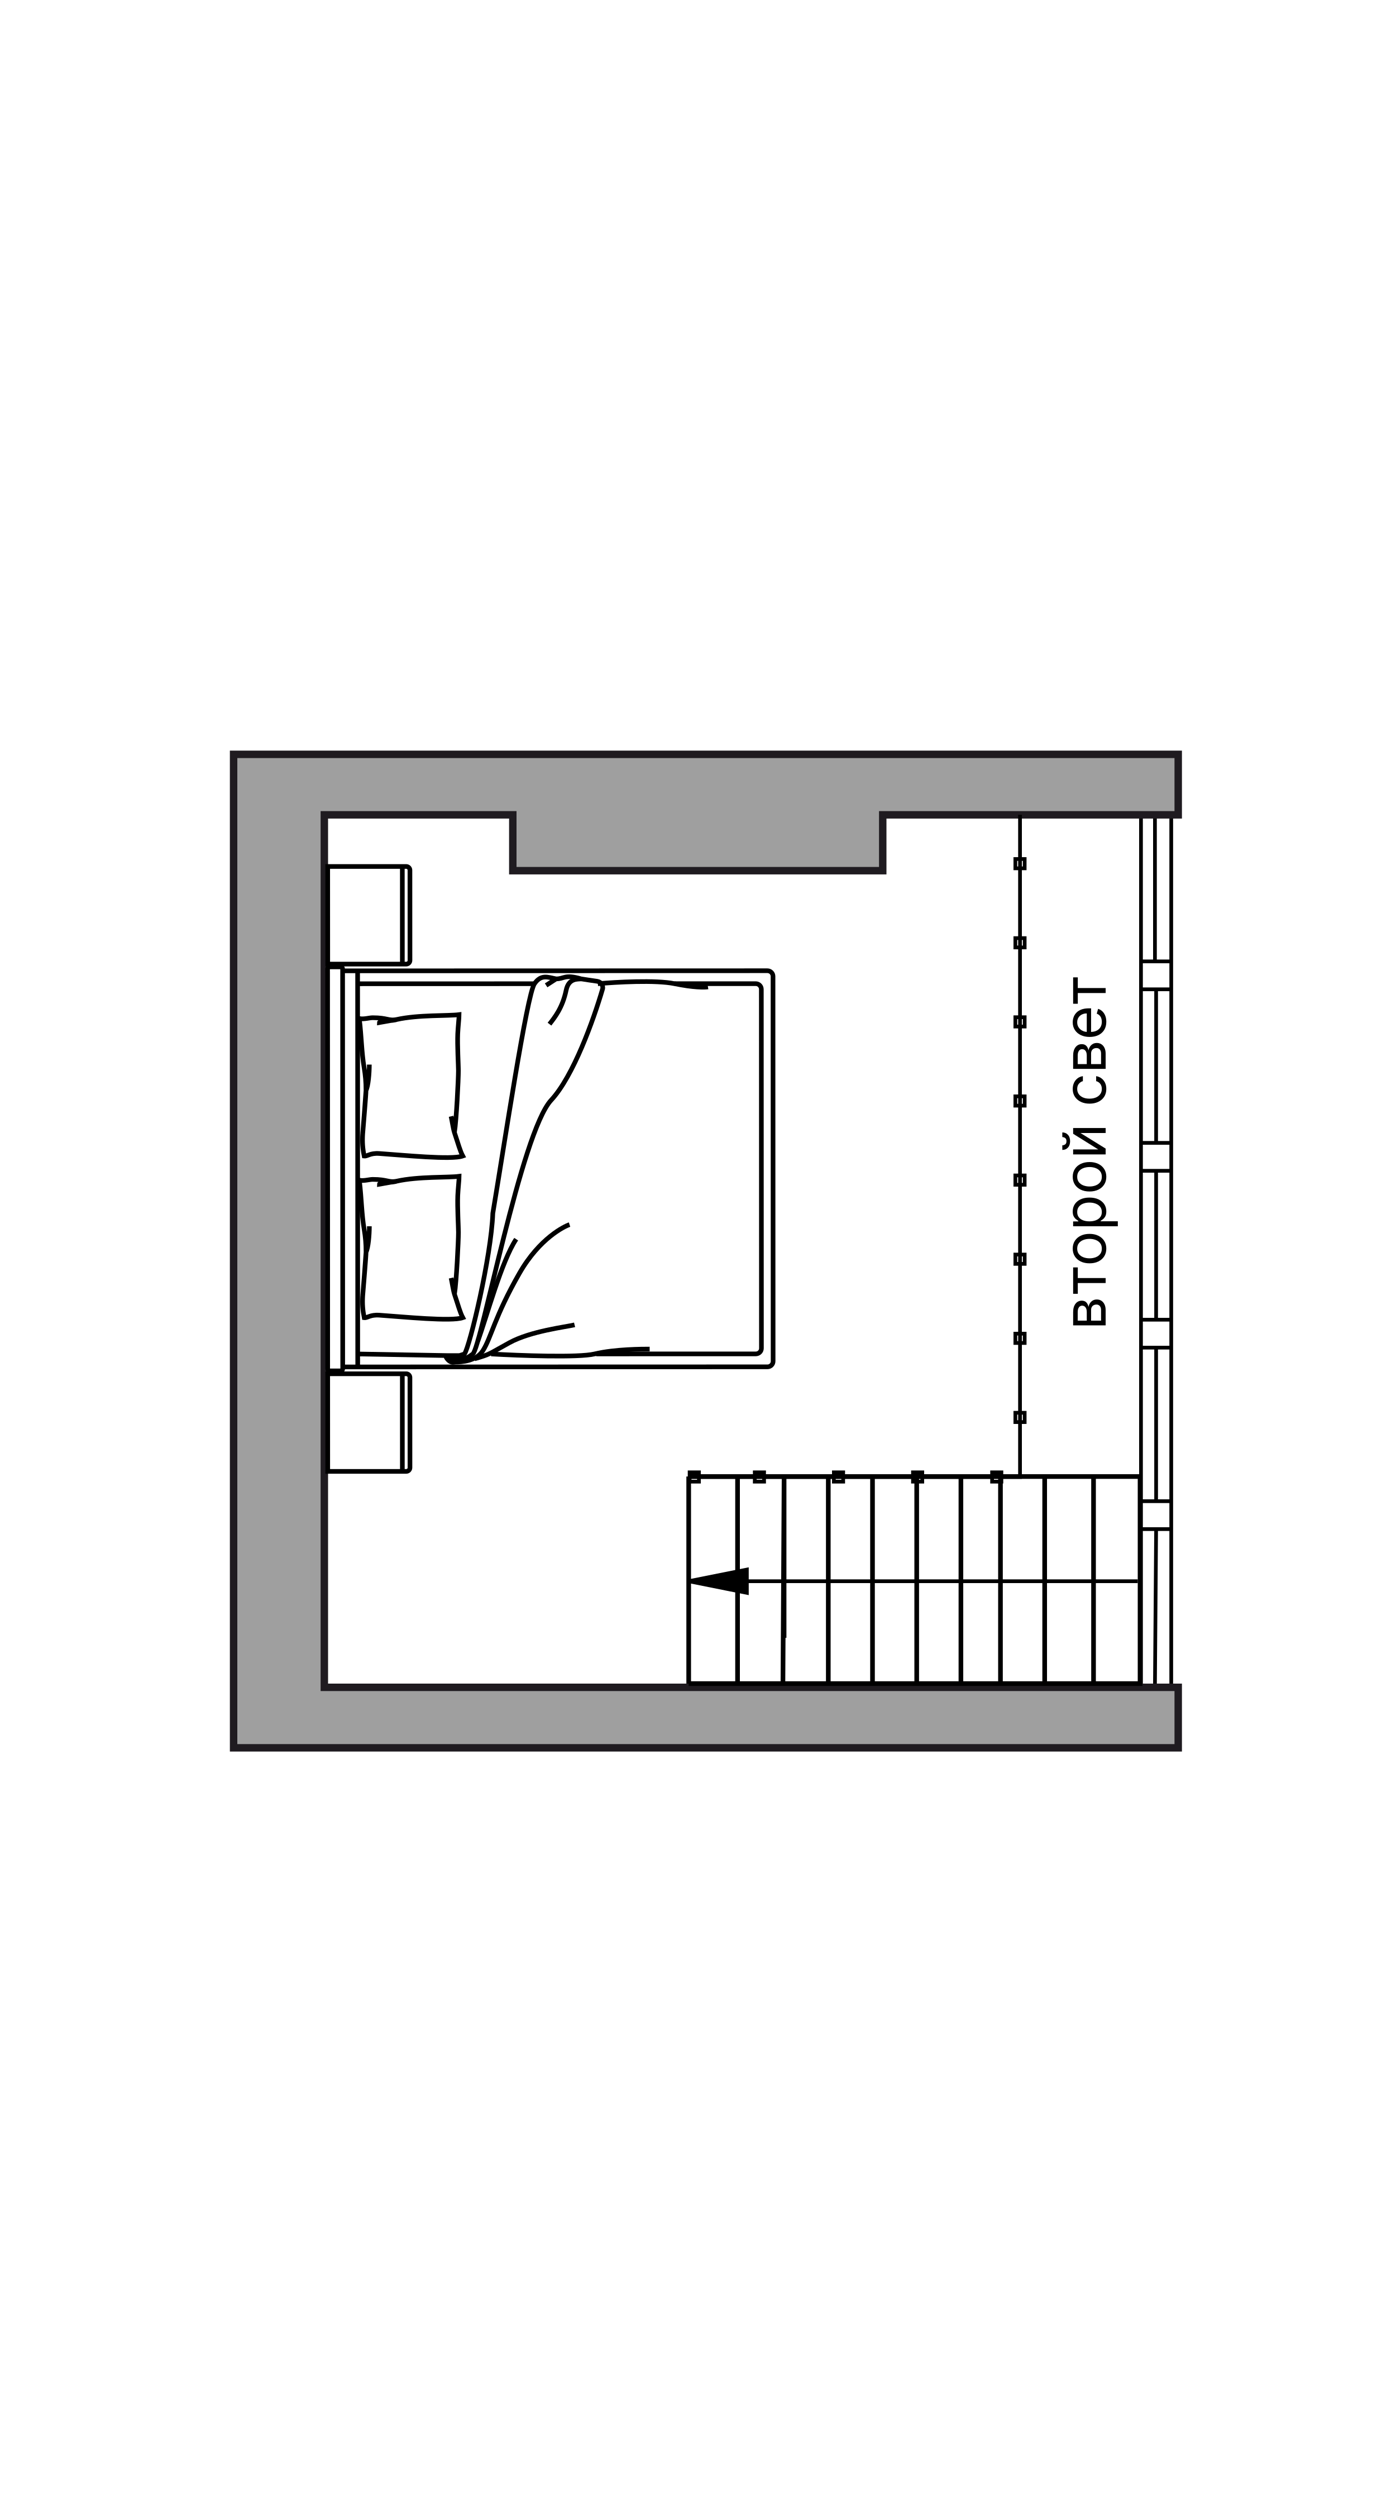 <?xml version="1.0" encoding="UTF-8"?>
<svg xmlns="http://www.w3.org/2000/svg" width="750" height="1343" viewBox="0 0 750 1343" fill="none">
  <path d="M629.25 439V516.5M629.25 516.5V531.5M629.25 516.5H620.5M629.25 905.25V531.5M629.25 531.5H621.125M613 439V516.5M613 516.5V531.5M613 516.5H620.5M613 905.25V531.5M613 531.5H621.125M620.5 516.5V439M621.125 531.5V614M621.125 614H629.25V629H621.125M621.125 614H613V629H621.125M621.125 629V709M621.125 709H629.25V724H621.125M621.125 709H613V724H621.125M621.125 724V806.5M621.125 806.5H629.25V821.5H621.125M621.125 806.5H613V821.5H621.125M621.125 821.5L620.5 905.25" stroke="black" stroke-width="2"></path>
  <path d="M474.25 405.266H394.25H275.5H171.75H125.5V700.255V939H158H181.75H633V906.5H394.25H380.5H174.25V867.752V672.755V651.5V467.766V437.766H275.5V467.766H394.25H474.25V437.766H633V405.266H474.25Z" fill="#9F9F9F" stroke="#1F1B20" stroke-width="4"></path>
  <path d="M548 437.75V793.5H370.5M370.5 793.5V791H375.5V796H370.5V793.5ZM545.5 461.5V466.5H550.5V461.5H545.5ZM545.5 504V509H550.5V504H545.5ZM545.5 546.5V551.5H550.5V546.5H545.5ZM545.5 589V594H550.5V589H545.5ZM545.5 631.5V636.5H550.5V631.5H545.5ZM545.5 674V679H550.5V674H545.5ZM545.5 716.5V721.5H550.5V716.5H545.5ZM545.5 759V764H550.5V759H545.5ZM405.5 796H410.5V791H405.5V796ZM448 796H453V791H448V796ZM490.5 796H495.5V791H490.5V796ZM533 796H538V791H533V796Z" stroke="black" stroke-width="2"></path>
  <path d="M445.001 904.5H468.751M445.001 904.5V793.248M445.001 904.5H420.626M445.001 904.5H370M468.751 904.5H492.502M468.751 904.5V793.248M445.001 793.248H468.751M445.001 793.248H421.251M420.626 904.5L421.251 793.248M420.626 904.5H396.25M370 904.5V793.248M370 904.5H396.25M370 793.248H396.25M370 793.248V826.883M396.25 793.248H421.251M396.25 793.248V854.049M396.25 793.248V904.5M587.503 904.5H612.503V793.248H587.503M587.503 904.5V793.248M587.503 904.5H561.253M587.503 793.248H561.253M561.253 904.5V793.248M561.253 904.5H537.502M561.253 793.248H537.502M537.502 793.248V904.5M537.502 793.248H516.252M537.502 904.5H516.252M516.252 904.5V793.248M516.252 904.5H492.502M516.252 793.248H492.502M492.502 793.248V904.5M492.502 793.248H468.751M421.251 793.248V879.921" stroke="black" stroke-width="2.5"></path>
  <path d="M370 849.498L401.251 855.748V849.498V843.248L370 849.498Z" fill="black"></path>
  <path d="M611.253 849.498H370M370 849.498L401.251 855.748V843.248L370 849.498Z" stroke="black" stroke-width="2"></path>
  <path d="M594 712.045H576.545V704.909C576.545 703.03 576.97 701.538 577.818 700.432C578.667 699.326 579.788 698.773 581.182 698.773C582.242 698.773 583.064 699.087 583.648 699.716C584.223 700.345 584.614 701.152 584.818 702.136C584.909 701.492 585.136 700.867 585.5 700.261C585.864 699.648 586.364 699.14 587 698.739C587.629 698.337 588.402 698.136 589.318 698.136C590.212 698.136 591.011 698.364 591.716 698.818C592.42 699.273 592.977 699.924 593.386 700.773C593.795 701.621 594 702.636 594 703.818V712.045ZM591.545 709.5V703.818C591.545 702.894 591.326 702.17 590.886 701.648C590.447 701.125 589.848 700.864 589.091 700.864C588.189 700.864 587.481 701.125 586.966 701.648C586.443 702.17 586.182 702.894 586.182 703.818V709.5H591.545ZM583.864 709.5V704.909C583.864 704.189 583.765 703.572 583.568 703.057C583.364 702.542 583.076 702.148 582.705 701.875C582.326 701.595 581.879 701.455 581.364 701.455C580.629 701.455 580.053 701.761 579.636 702.375C579.212 702.989 579 703.833 579 704.909V709.5H583.864ZM579.045 695.077H576.545V680.895H579.045V686.622H594V689.304H579.045V695.077ZM594.364 670.798C594.364 672.374 593.989 673.757 593.239 674.946C592.489 676.128 591.439 677.052 590.091 677.719C588.742 678.378 587.167 678.707 585.364 678.707C583.545 678.707 581.958 678.378 580.602 677.719C579.246 677.052 578.193 676.128 577.443 674.946C576.693 673.757 576.318 672.374 576.318 670.798C576.318 669.223 576.693 667.844 577.443 666.662C578.193 665.473 579.246 664.548 580.602 663.889C581.958 663.223 583.545 662.889 585.364 662.889C587.167 662.889 588.742 663.223 590.091 663.889C591.439 664.548 592.489 665.473 593.239 666.662C593.989 667.844 594.364 669.223 594.364 670.798ZM591.955 670.798C591.955 669.601 591.648 668.616 591.034 667.844C590.42 667.071 589.614 666.499 588.614 666.128C587.614 665.757 586.53 665.571 585.364 665.571C584.197 665.571 583.11 665.757 582.102 666.128C581.095 666.499 580.28 667.071 579.659 667.844C579.038 668.616 578.727 669.601 578.727 670.798C578.727 671.995 579.038 672.98 579.659 673.753C580.28 674.526 581.095 675.098 582.102 675.469C583.11 675.84 584.197 676.026 585.364 676.026C586.53 676.026 587.614 675.84 588.614 675.469C589.614 675.098 590.42 674.526 591.034 673.753C591.648 672.98 591.955 671.995 591.955 670.798ZM600.545 658.795H576.545V656.205H579.318V655.886C579.015 655.689 578.629 655.417 578.159 655.068C577.682 654.712 577.258 654.205 576.886 653.545C576.508 652.879 576.318 651.977 576.318 650.841C576.318 649.371 576.686 648.076 577.42 646.955C578.155 645.833 579.197 644.958 580.545 644.33C581.894 643.701 583.485 643.386 585.318 643.386C587.167 643.386 588.769 643.701 590.125 644.33C591.473 644.958 592.519 645.83 593.261 646.943C593.996 648.057 594.364 649.341 594.364 650.795C594.364 651.917 594.178 652.814 593.807 653.489C593.428 654.163 593 654.682 592.523 655.045C592.038 655.409 591.636 655.689 591.318 655.886V656.114H600.545V658.795ZM585.273 656.159C586.591 656.159 587.754 655.966 588.761 655.58C589.761 655.193 590.545 654.629 591.114 653.886C591.674 653.144 591.955 652.235 591.955 651.159C591.955 650.038 591.659 649.102 591.068 648.352C590.47 647.595 589.667 647.027 588.659 646.648C587.644 646.261 586.515 646.068 585.273 646.068C584.045 646.068 582.939 646.258 581.955 646.636C580.962 647.008 580.178 647.572 579.602 648.33C579.019 649.08 578.727 650.023 578.727 651.159C578.727 652.25 579.004 653.167 579.557 653.909C580.102 654.652 580.867 655.212 581.852 655.591C582.83 655.97 583.97 656.159 585.273 656.159ZM594.364 632.205C594.364 633.78 593.989 635.163 593.239 636.352C592.489 637.534 591.439 638.458 590.091 639.125C588.742 639.784 587.167 640.114 585.364 640.114C583.545 640.114 581.958 639.784 580.602 639.125C579.246 638.458 578.193 637.534 577.443 636.352C576.693 635.163 576.318 633.78 576.318 632.205C576.318 630.629 576.693 629.25 577.443 628.068C578.193 626.879 579.246 625.955 580.602 625.295C581.958 624.629 583.545 624.295 585.364 624.295C587.167 624.295 588.742 624.629 590.091 625.295C591.439 625.955 592.489 626.879 593.239 628.068C593.989 629.25 594.364 630.629 594.364 632.205ZM591.955 632.205C591.955 631.008 591.648 630.023 591.034 629.25C590.42 628.477 589.614 627.905 588.614 627.534C587.614 627.163 586.53 626.977 585.364 626.977C584.197 626.977 583.11 627.163 582.102 627.534C581.095 627.905 580.28 628.477 579.659 629.25C579.038 630.023 578.727 631.008 578.727 632.205C578.727 633.402 579.038 634.386 579.659 635.159C580.28 635.932 581.095 636.504 582.102 636.875C583.11 637.246 584.197 637.432 585.364 637.432C586.53 637.432 587.614 637.246 588.614 636.875C589.614 636.504 590.42 635.932 591.034 635.159C591.648 634.386 591.955 633.402 591.955 632.205ZM590.045 617.52L576.545 609.111V606.02H594V608.702H580.5L594 617.065V620.202H576.545V617.52H590.045ZM570.727 610.884V608.384C571.955 608.384 572.958 608.808 573.739 609.656C574.519 610.505 574.909 611.656 574.909 613.111C574.909 614.543 574.519 615.683 573.739 616.531C572.958 617.372 571.955 617.793 570.727 617.793V615.293C571.318 615.293 571.837 615.13 572.284 614.804C572.731 614.471 572.955 613.906 572.955 613.111C572.955 612.315 572.731 611.747 572.284 611.406C571.837 611.058 571.318 610.884 570.727 610.884ZM594.364 585.017C594.364 586.653 593.977 588.062 593.205 589.244C592.432 590.426 591.367 591.335 590.011 591.972C588.655 592.608 587.106 592.926 585.364 592.926C583.591 592.926 582.027 592.6 580.67 591.949C579.307 591.29 578.242 590.373 577.477 589.199C576.705 588.017 576.318 586.638 576.318 585.062C576.318 583.835 576.545 582.729 577 581.744C577.455 580.759 578.091 579.953 578.909 579.324C579.727 578.695 580.682 578.305 581.773 578.153V580.835C580.977 581.04 580.273 581.494 579.659 582.199C579.038 582.896 578.727 583.835 578.727 585.017C578.727 586.062 579 586.979 579.545 587.767C580.083 588.547 580.845 589.157 581.83 589.597C582.807 590.028 583.955 590.244 585.273 590.244C586.621 590.244 587.795 590.032 588.795 589.608C589.795 589.176 590.572 588.57 591.125 587.79C591.678 587.002 591.955 586.078 591.955 585.017C591.955 584.32 591.833 583.688 591.591 583.119C591.348 582.551 591 582.07 590.545 581.676C590.091 581.282 589.545 581.002 588.909 580.835V578.153C589.939 578.305 590.867 578.68 591.693 579.278C592.511 579.869 593.163 580.653 593.648 581.631C594.125 582.6 594.364 583.729 594.364 585.017ZM594 574.233H576.545V567.097C576.545 565.218 576.97 563.725 577.818 562.619C578.667 561.513 579.788 560.96 581.182 560.96C582.242 560.96 583.064 561.275 583.648 561.903C584.223 562.532 584.614 563.339 584.818 564.324C584.909 563.68 585.136 563.055 585.5 562.449C585.864 561.835 586.364 561.328 587 560.926C587.629 560.525 588.402 560.324 589.318 560.324C590.212 560.324 591.011 560.551 591.716 561.006C592.42 561.46 592.977 562.112 593.386 562.96C593.795 563.809 594 564.824 594 566.006V574.233ZM591.545 571.688V566.006C591.545 565.081 591.326 564.358 590.886 563.835C590.447 563.312 589.848 563.051 589.091 563.051C588.189 563.051 587.481 563.312 586.966 563.835C586.443 564.358 586.182 565.081 586.182 566.006V571.688H591.545ZM583.864 571.688V567.097C583.864 566.377 583.765 565.759 583.568 565.244C583.364 564.729 583.076 564.335 582.705 564.062C582.326 563.782 581.879 563.642 581.364 563.642C580.629 563.642 580.053 563.949 579.636 564.562C579.212 565.176 579 566.021 579 567.097V571.688H583.864ZM594.364 548.946C594.364 550.628 593.992 552.079 593.25 553.298C592.5 554.51 591.455 555.446 590.114 556.105C588.765 556.757 587.197 557.082 585.409 557.082C583.621 557.082 582.045 556.757 580.682 556.105C579.311 555.446 578.242 554.529 577.477 553.355C576.705 552.173 576.318 550.795 576.318 549.219C576.318 548.31 576.47 547.412 576.773 546.526C577.076 545.639 577.568 544.832 578.25 544.105C578.924 543.378 579.818 542.798 580.932 542.366C582.045 541.935 583.417 541.719 585.045 541.719H586.182V555.173H583.864V544.446C582.879 544.446 582 544.643 581.227 545.037C580.455 545.423 579.845 545.976 579.398 546.696C578.951 547.408 578.727 548.249 578.727 549.219C578.727 550.287 578.992 551.211 579.523 551.991C580.045 552.764 580.727 553.359 581.568 553.776C582.409 554.192 583.311 554.401 584.273 554.401H585.818C587.136 554.401 588.254 554.173 589.17 553.719C590.08 553.257 590.773 552.616 591.25 551.798C591.72 550.98 591.955 550.029 591.955 548.946C591.955 548.241 591.856 547.605 591.659 547.037C591.455 546.461 591.152 545.965 590.75 545.548C590.341 545.132 589.833 544.81 589.227 544.582L589.955 541.991C590.833 542.264 591.606 542.723 592.273 543.366C592.932 544.01 593.447 544.806 593.818 545.753C594.182 546.7 594.364 547.764 594.364 548.946ZM579.045 539.264H576.545V525.082H579.045V530.81H594V533.491H579.045V539.264Z" fill="black"></path>
  <path d="M184.067 521.576L412.297 521.517C413.953 521.517 415.297 522.86 415.297 524.517L415.35 731.311C415.35 732.968 414.008 734.311 412.351 734.312L184.121 734.37M184.067 521.576L184.121 734.37M184.067 521.576L184.066 520.445C184.066 519.893 183.618 519.445 183.066 519.445L177 519.447C176.448 519.447 176 519.895 176 520.447L176.055 735.483C176.055 736.036 176.503 736.483 177.055 736.483L183.121 736.481C183.674 736.481 184.121 736.033 184.121 735.481V734.37" stroke="black" stroke-width="2.5"></path>
  <path d="M192.133 521.574L192.187 734.368" stroke="black" stroke-width="2.5"></path>
  <path d="M192.183 727.417L240.581 728.273L246.382 728.272C246.695 728.272 247.006 728.223 247.304 728.126L249.543 727.402M192.133 528.52L287.134 528.495M320.346 727.384L406.074 727.363C407.73 727.362 409.073 726.019 409.073 724.362L409.024 531.464C409.023 529.807 407.68 528.465 406.023 528.465L362.418 528.476" stroke="black" stroke-width="2.5"></path>
  <path d="M196.651 672.698C196.65 668.075 196.324 664.558 195.654 660.539C194.256 652.143 194.271 644.335 193.056 634.074C195.559 634.571 198.434 633.613 200.226 633.613C208.306 633.611 208.658 635.441 213.139 634.571M196.651 672.698C196.652 675.039 195.483 688.332 194.864 696.149M196.651 672.698C197.845 670.382 198.441 663.665 198.44 658.801M196.651 672.698L195.758 684.858L194.864 696.149M213.139 634.571C224.79 631.963 240.837 632.745 246.663 631.957C246.663 633.718 246.09 638.636 245.936 642.286C245.675 648.506 246.304 659.289 246.304 662.058C246.305 666.452 245.221 688.858 244.157 695.268M213.139 634.571C211.347 635.344 203.811 635.349 203.812 636.217L213.139 634.571ZM194.864 696.149C194.604 700.504 194.866 703.966 195.666 707.924C197.508 708.124 198.73 706.218 203.83 706.57C216.876 707.469 242.56 710.066 248.641 707.91C247.141 705.076 246.273 701.599 244.157 695.268M242.362 686.583C242.783 688.37 243.539 693.421 244.157 695.268" stroke="black" stroke-width="2.5"></path>
  <path d="M196.631 585.844C196.63 581.221 196.304 577.704 195.635 573.684C194.236 565.289 194.251 557.481 193.037 547.22C195.539 547.717 198.414 546.759 200.206 546.758C208.287 546.756 208.639 548.586 213.12 547.717M196.631 585.844C196.632 588.185 195.463 601.478 194.845 609.295M196.631 585.844C197.826 583.527 198.422 576.81 198.42 571.946M196.631 585.844L195.738 598.003L194.845 609.295M213.12 547.717C224.77 545.108 240.817 545.89 246.643 545.103C246.644 546.863 246.071 551.782 245.917 555.432C245.655 561.651 246.284 572.435 246.285 575.203C246.286 579.597 245.202 602.003 244.137 608.414M213.12 547.717C211.328 548.489 203.792 548.494 203.792 549.363L213.12 547.717ZM194.845 609.295C194.584 613.649 194.847 617.112 195.647 621.069C197.488 621.269 198.711 619.364 203.81 619.715C216.856 620.615 242.541 623.212 248.622 621.056C247.121 618.222 246.254 614.744 244.137 608.414M242.343 599.729C242.763 601.515 243.52 606.566 244.137 608.414" stroke="black" stroke-width="2.5"></path>
  <path d="M298.788 525.892C294.306 525.024 290.721 523.288 287.137 528.5C283.044 534.454 271.027 614.491 264.763 651.84C263.872 675.291 252.413 723.238 249.546 727.408C247.249 730.748 243.073 729.853 240.427 728.472C240.043 728.271 239.489 728.762 239.688 729.147C240.285 730.305 242.019 732.447 244.169 731.752C246.858 730.882 249.547 730.882 254.027 727.406C258.507 723.931 279.988 608.409 296.116 591.034C308.047 578.179 318.85 547.994 323.713 531.389C324.269 529.491 322.838 527.461 320.879 527.193C318.041 526.804 314.409 526.239 312.231 525.888C303.268 523.285 303.269 525.891 298.788 525.892ZM298.788 525.892L293.411 529.367" stroke="black" stroke-width="2.5"></path>
  <path d="M244.168 731.752C248.351 731.751 255.819 731.228 259.403 725.669C263.882 718.719 265.672 707.428 279.109 683.973C289.86 665.21 303.302 658.779 305.99 657.91" stroke="black" stroke-width="2.5"></path>
  <path d="M256.712 720.459C261.489 707.429 269.428 677.549 277.312 665.735" stroke="black" stroke-width="2.5"></path>
  <path d="M254.921 730.016C263.882 727.408 262.269 727.582 273.739 721.326C285.21 715.069 303.911 712.922 308.69 711.763" stroke="black" stroke-width="2.5"></path>
  <path d="M263.886 727.404C278.824 728.269 310.85 729.477 319.453 727.39C330.208 724.782 345.444 724.778 349.029 724.777" stroke="black" stroke-width="2.5"></path>
  <path d="M312.233 525.887C310.44 526.177 305.539 525.317 304.168 531.969C302.199 541.524 297.898 546.736 295.21 550.211" stroke="black" stroke-width="2.5"></path>
  <path d="M321.196 528.49C330.755 527.619 352.384 526.397 362.423 528.479C372.461 530.561 378.556 530.502 380.348 530.212" stroke="black" stroke-width="2.5"></path>
  <path d="M216.163 790.49L176.076 790.5L176.058 738.052L216.146 738.042M216.163 790.49L218.254 790.489C219.358 790.489 220.254 789.593 220.253 788.489L220.237 740.04C220.236 738.936 219.341 738.041 218.236 738.041L216.146 738.042M216.163 790.49L216.146 738.042" stroke="black" stroke-width="2.5"></path>
  <path d="M216.163 517.949L176.076 517.959L176.058 465.511L216.146 465.501M216.163 517.949L218.254 517.948C219.358 517.948 220.254 517.052 220.253 515.948L220.237 467.499C220.236 466.395 219.341 465.5 218.236 465.5L216.146 465.501M216.163 517.949L216.146 465.501" stroke="black" stroke-width="2.5"></path>
</svg>
